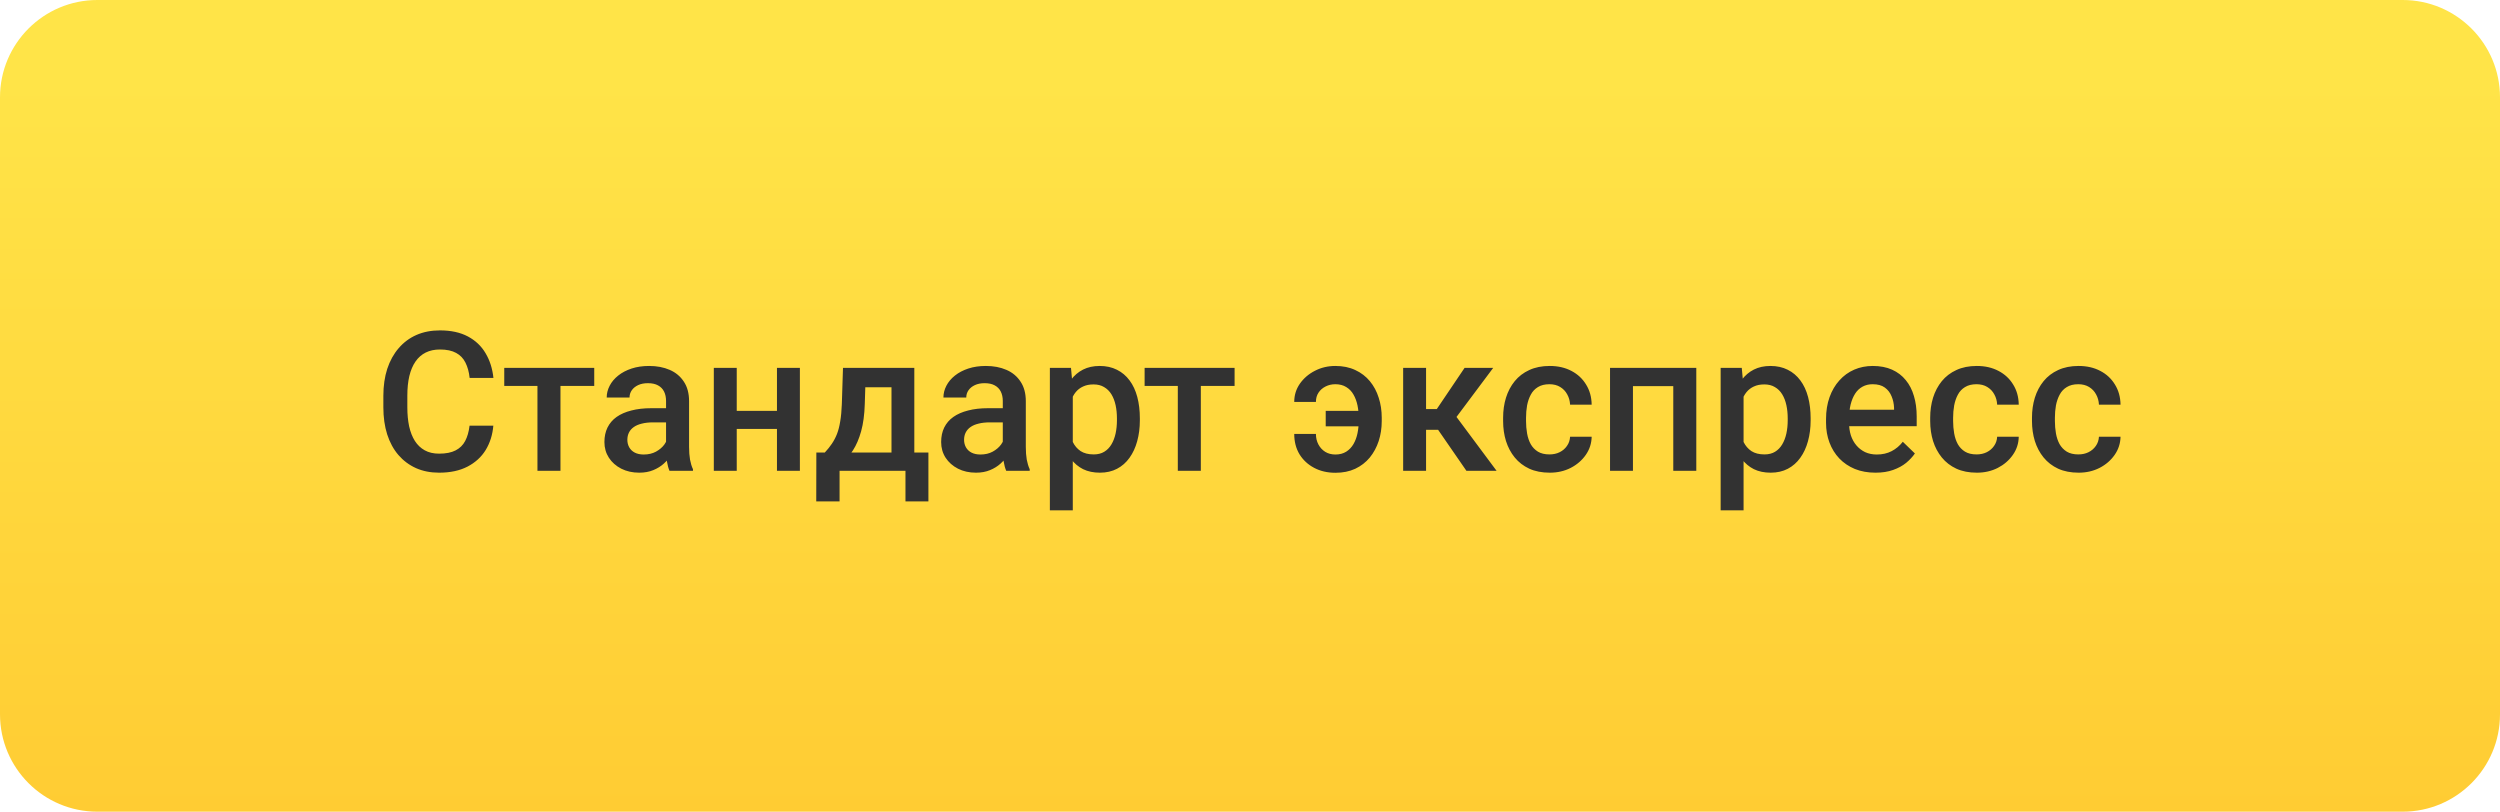 <?xml version="1.0" encoding="UTF-8"?> <svg xmlns="http://www.w3.org/2000/svg" width="154" height="50" viewBox="0 0 154 50" fill="none"> <path d="M0 6C0 2.686 2.686 0 6 0H148C151.314 0 154 2.686 154 6V44C154 47.314 151.314 50 148 50H6C2.686 50 0 47.314 0 44V6Z" fill="url(#paint0_linear_2318_504)"></path> <path d="M28.924 26.223H30.389C30.342 26.781 30.186 27.279 29.92 27.717C29.654 28.15 29.281 28.492 28.801 28.742C28.32 28.992 27.736 29.117 27.049 29.117C26.521 29.117 26.047 29.023 25.625 28.836C25.203 28.645 24.842 28.375 24.541 28.027C24.24 27.676 24.01 27.252 23.85 26.756C23.693 26.26 23.615 25.705 23.615 25.092V24.383C23.615 23.77 23.695 23.215 23.855 22.719C24.02 22.223 24.254 21.799 24.559 21.447C24.863 21.092 25.229 20.82 25.654 20.633C26.084 20.445 26.566 20.352 27.102 20.352C27.781 20.352 28.355 20.477 28.824 20.727C29.293 20.977 29.656 21.322 29.914 21.764C30.176 22.205 30.336 22.711 30.395 23.281H28.93C28.891 22.914 28.805 22.6 28.672 22.338C28.543 22.076 28.352 21.877 28.098 21.74C27.844 21.6 27.512 21.529 27.102 21.529C26.766 21.529 26.473 21.592 26.223 21.717C25.973 21.842 25.764 22.025 25.596 22.268C25.428 22.51 25.301 22.809 25.215 23.164C25.133 23.516 25.092 23.918 25.092 24.371V25.092C25.092 25.521 25.129 25.912 25.203 26.264C25.281 26.611 25.398 26.91 25.555 27.16C25.715 27.41 25.918 27.604 26.164 27.74C26.41 27.877 26.705 27.945 27.049 27.945C27.467 27.945 27.805 27.879 28.062 27.746C28.324 27.613 28.521 27.42 28.654 27.166C28.791 26.908 28.881 26.594 28.924 26.223ZM34.525 22.66V29H33.107V22.66H34.525ZM36.605 22.66V23.773H31.062V22.66H36.605ZM41.029 27.729V24.705C41.029 24.479 40.988 24.283 40.906 24.119C40.824 23.955 40.699 23.828 40.531 23.738C40.367 23.648 40.16 23.604 39.91 23.604C39.68 23.604 39.48 23.643 39.312 23.721C39.145 23.799 39.014 23.904 38.92 24.037C38.826 24.17 38.779 24.32 38.779 24.488H37.373C37.373 24.238 37.434 23.996 37.555 23.762C37.676 23.527 37.852 23.318 38.082 23.135C38.312 22.951 38.588 22.807 38.908 22.701C39.228 22.596 39.588 22.543 39.986 22.543C40.463 22.543 40.885 22.623 41.252 22.783C41.623 22.943 41.914 23.186 42.125 23.51C42.34 23.83 42.447 24.232 42.447 24.717V27.535C42.447 27.824 42.467 28.084 42.506 28.314C42.549 28.541 42.609 28.738 42.688 28.906V29H41.24C41.174 28.848 41.121 28.654 41.082 28.42C41.047 28.182 41.029 27.951 41.029 27.729ZM41.234 25.145L41.246 26.018H40.232C39.971 26.018 39.74 26.043 39.541 26.094C39.342 26.141 39.176 26.211 39.043 26.305C38.91 26.398 38.81 26.512 38.744 26.645C38.678 26.777 38.645 26.928 38.645 27.096C38.645 27.264 38.684 27.418 38.762 27.559C38.84 27.695 38.953 27.803 39.102 27.881C39.254 27.959 39.438 27.998 39.652 27.998C39.941 27.998 40.193 27.939 40.408 27.822C40.627 27.701 40.799 27.555 40.924 27.383C41.049 27.207 41.115 27.041 41.123 26.885L41.58 27.512C41.533 27.672 41.453 27.844 41.34 28.027C41.227 28.211 41.078 28.387 40.895 28.555C40.715 28.719 40.498 28.854 40.244 28.959C39.994 29.064 39.705 29.117 39.377 29.117C38.963 29.117 38.594 29.035 38.27 28.871C37.945 28.703 37.691 28.479 37.508 28.197C37.324 27.912 37.232 27.59 37.232 27.23C37.232 26.895 37.295 26.598 37.42 26.34C37.549 26.078 37.736 25.859 37.982 25.684C38.232 25.508 38.537 25.375 38.897 25.285C39.256 25.191 39.666 25.145 40.127 25.145H41.234ZM48.254 25.309V26.422H44.973V25.309H48.254ZM45.383 22.66V29H43.971V22.66H45.383ZM49.273 22.66V29H47.861V22.66H49.273ZM51.928 22.66H53.34L53.27 24.893C53.25 25.541 53.176 26.098 53.047 26.562C52.918 27.027 52.75 27.42 52.543 27.74C52.336 28.057 52.102 28.316 51.84 28.52C51.582 28.723 51.31 28.883 51.025 29H50.609V27.887L50.809 27.875C50.977 27.695 51.121 27.516 51.242 27.336C51.367 27.152 51.473 26.951 51.559 26.732C51.645 26.51 51.711 26.25 51.758 25.953C51.809 25.656 51.842 25.303 51.857 24.893L51.928 22.66ZM52.303 22.66H56.322V29H54.916V23.855H52.303V22.66ZM50.287 27.875H57.19V30.887H55.777V29H51.717V30.887H50.281L50.287 27.875ZM61.772 27.729V24.705C61.772 24.479 61.73 24.283 61.648 24.119C61.566 23.955 61.441 23.828 61.273 23.738C61.109 23.648 60.902 23.604 60.652 23.604C60.422 23.604 60.223 23.643 60.055 23.721C59.887 23.799 59.756 23.904 59.662 24.037C59.568 24.17 59.522 24.32 59.522 24.488H58.115C58.115 24.238 58.176 23.996 58.297 23.762C58.418 23.527 58.594 23.318 58.824 23.135C59.055 22.951 59.33 22.807 59.65 22.701C59.971 22.596 60.33 22.543 60.728 22.543C61.205 22.543 61.627 22.623 61.994 22.783C62.365 22.943 62.656 23.186 62.867 23.51C63.082 23.83 63.19 24.232 63.19 24.717V27.535C63.19 27.824 63.209 28.084 63.248 28.314C63.291 28.541 63.352 28.738 63.43 28.906V29H61.982C61.916 28.848 61.863 28.654 61.824 28.42C61.789 28.182 61.772 27.951 61.772 27.729ZM61.977 25.145L61.988 26.018H60.975C60.713 26.018 60.482 26.043 60.283 26.094C60.084 26.141 59.918 26.211 59.785 26.305C59.652 26.398 59.553 26.512 59.486 26.645C59.42 26.777 59.387 26.928 59.387 27.096C59.387 27.264 59.426 27.418 59.504 27.559C59.582 27.695 59.695 27.803 59.844 27.881C59.996 27.959 60.18 27.998 60.395 27.998C60.684 27.998 60.935 27.939 61.15 27.822C61.369 27.701 61.541 27.555 61.666 27.383C61.791 27.207 61.857 27.041 61.865 26.885L62.322 27.512C62.275 27.672 62.195 27.844 62.082 28.027C61.969 28.211 61.82 28.387 61.637 28.555C61.457 28.719 61.24 28.854 60.986 28.959C60.736 29.064 60.447 29.117 60.119 29.117C59.705 29.117 59.336 29.035 59.012 28.871C58.688 28.703 58.434 28.479 58.25 28.197C58.066 27.912 57.975 27.59 57.975 27.23C57.975 26.895 58.037 26.598 58.162 26.34C58.291 26.078 58.478 25.859 58.725 25.684C58.975 25.508 59.279 25.375 59.639 25.285C59.998 25.191 60.408 25.145 60.869 25.145H61.977ZM66.084 23.879V31.438H64.672V22.66H65.973L66.084 23.879ZM70.215 25.771V25.895C70.215 26.355 70.16 26.783 70.051 27.178C69.945 27.568 69.787 27.91 69.576 28.203C69.369 28.492 69.113 28.717 68.809 28.877C68.504 29.037 68.152 29.117 67.754 29.117C67.359 29.117 67.014 29.045 66.717 28.9C66.424 28.752 66.176 28.543 65.973 28.273C65.769 28.004 65.606 27.688 65.481 27.324C65.359 26.957 65.273 26.555 65.223 26.117V25.643C65.273 25.178 65.359 24.756 65.481 24.377C65.606 23.998 65.769 23.672 65.973 23.398C66.176 23.125 66.424 22.914 66.717 22.766C67.01 22.617 67.352 22.543 67.742 22.543C68.141 22.543 68.494 22.621 68.803 22.777C69.111 22.93 69.371 23.148 69.582 23.434C69.793 23.715 69.951 24.055 70.057 24.453C70.162 24.848 70.215 25.287 70.215 25.771ZM68.803 25.895V25.771C68.803 25.479 68.775 25.207 68.721 24.957C68.666 24.703 68.58 24.48 68.463 24.289C68.346 24.098 68.195 23.949 68.012 23.844C67.832 23.734 67.615 23.68 67.361 23.68C67.111 23.68 66.897 23.723 66.717 23.809C66.537 23.891 66.387 24.006 66.266 24.154C66.144 24.303 66.051 24.477 65.984 24.676C65.918 24.871 65.871 25.084 65.844 25.314V26.451C65.891 26.732 65.971 26.99 66.084 27.225C66.197 27.459 66.357 27.646 66.564 27.787C66.775 27.924 67.045 27.992 67.373 27.992C67.627 27.992 67.844 27.938 68.023 27.828C68.203 27.719 68.35 27.568 68.463 27.377C68.58 27.182 68.666 26.957 68.721 26.703C68.775 26.449 68.803 26.18 68.803 25.895ZM73.971 22.66V29H72.553V22.66H73.971ZM76.051 22.66V23.773H70.508V22.66H76.051ZM82.256 23.668C82.037 23.668 81.836 23.715 81.652 23.809C81.473 23.898 81.328 24.025 81.219 24.189C81.113 24.35 81.061 24.539 81.061 24.758H79.725C79.725 24.344 79.84 23.971 80.07 23.639C80.305 23.303 80.613 23.037 80.996 22.842C81.379 22.643 81.799 22.543 82.256 22.543C82.721 22.543 83.131 22.627 83.486 22.795C83.842 22.959 84.141 23.188 84.383 23.48C84.625 23.773 84.807 24.113 84.928 24.5C85.053 24.883 85.115 25.293 85.115 25.73V25.936C85.115 26.373 85.053 26.783 84.928 27.166C84.803 27.549 84.619 27.889 84.377 28.186C84.135 28.479 83.836 28.709 83.481 28.877C83.129 29.041 82.723 29.123 82.262 29.123C81.769 29.123 81.332 29.021 80.949 28.818C80.566 28.615 80.266 28.336 80.047 27.98C79.832 27.621 79.725 27.205 79.725 26.732H81.061C81.061 26.971 81.111 27.186 81.213 27.377C81.314 27.568 81.455 27.721 81.635 27.834C81.814 27.943 82.023 27.998 82.262 27.998C82.523 27.998 82.746 27.939 82.93 27.822C83.113 27.705 83.262 27.549 83.375 27.354C83.488 27.158 83.57 26.938 83.621 26.691C83.672 26.441 83.697 26.189 83.697 25.936V25.73C83.697 25.469 83.672 25.215 83.621 24.969C83.57 24.723 83.488 24.502 83.375 24.307C83.266 24.111 83.117 23.957 82.93 23.844C82.746 23.727 82.522 23.668 82.256 23.668ZM84.236 25.309V26.264H81.664V25.309H84.236ZM87.846 22.66V29H86.434V22.66H87.846ZM91.982 22.66L89.129 26.475H87.518L87.33 25.197H88.508L90.219 22.66H91.982ZM90.33 29L88.42 26.234L89.533 25.432L92.188 29H90.33ZM95.451 27.992C95.682 27.992 95.889 27.947 96.072 27.857C96.26 27.764 96.41 27.635 96.523 27.471C96.641 27.307 96.705 27.117 96.717 26.902H98.047C98.039 27.312 97.918 27.686 97.684 28.021C97.449 28.357 97.139 28.625 96.752 28.824C96.365 29.02 95.938 29.117 95.469 29.117C94.984 29.117 94.562 29.035 94.203 28.871C93.844 28.703 93.545 28.473 93.307 28.18C93.068 27.887 92.889 27.549 92.768 27.166C92.65 26.783 92.592 26.373 92.592 25.936V25.73C92.592 25.293 92.65 24.883 92.768 24.5C92.889 24.113 93.068 23.773 93.307 23.48C93.545 23.188 93.844 22.959 94.203 22.795C94.562 22.627 94.982 22.543 95.463 22.543C95.971 22.543 96.416 22.645 96.799 22.848C97.182 23.047 97.482 23.326 97.701 23.686C97.924 24.041 98.039 24.455 98.047 24.928H96.717C96.705 24.693 96.647 24.482 96.541 24.295C96.439 24.104 96.295 23.951 96.107 23.838C95.924 23.725 95.703 23.668 95.445 23.668C95.16 23.668 94.924 23.727 94.736 23.844C94.549 23.957 94.402 24.113 94.297 24.312C94.191 24.508 94.115 24.729 94.068 24.975C94.025 25.217 94.004 25.469 94.004 25.73V25.936C94.004 26.197 94.025 26.451 94.068 26.697C94.111 26.943 94.186 27.164 94.291 27.359C94.4 27.551 94.549 27.705 94.736 27.822C94.924 27.936 95.162 27.992 95.451 27.992ZM103.385 22.66V23.785H100.256V22.66H103.385ZM100.59 22.66V29H99.178V22.66H100.59ZM104.492 22.66V29H103.074V22.66H104.492ZM107.404 23.879V31.438H105.992V22.66H107.293L107.404 23.879ZM111.535 25.771V25.895C111.535 26.355 111.48 26.783 111.371 27.178C111.266 27.568 111.107 27.91 110.896 28.203C110.689 28.492 110.434 28.717 110.129 28.877C109.824 29.037 109.473 29.117 109.074 29.117C108.68 29.117 108.334 29.045 108.037 28.9C107.744 28.752 107.496 28.543 107.293 28.273C107.09 28.004 106.926 27.688 106.801 27.324C106.68 26.957 106.594 26.555 106.543 26.117V25.643C106.594 25.178 106.68 24.756 106.801 24.377C106.926 23.998 107.09 23.672 107.293 23.398C107.496 23.125 107.744 22.914 108.037 22.766C108.33 22.617 108.672 22.543 109.062 22.543C109.461 22.543 109.814 22.621 110.123 22.777C110.432 22.93 110.691 23.148 110.902 23.434C111.113 23.715 111.271 24.055 111.377 24.453C111.482 24.848 111.535 25.287 111.535 25.771ZM110.123 25.895V25.771C110.123 25.479 110.096 25.207 110.041 24.957C109.986 24.703 109.9 24.48 109.783 24.289C109.666 24.098 109.516 23.949 109.332 23.844C109.152 23.734 108.936 23.68 108.682 23.68C108.432 23.68 108.217 23.723 108.037 23.809C107.857 23.891 107.707 24.006 107.586 24.154C107.465 24.303 107.371 24.477 107.305 24.676C107.238 24.871 107.191 25.084 107.164 25.314V26.451C107.211 26.732 107.291 26.99 107.404 27.225C107.518 27.459 107.678 27.646 107.885 27.787C108.096 27.924 108.365 27.992 108.693 27.992C108.947 27.992 109.164 27.938 109.344 27.828C109.523 27.719 109.67 27.568 109.783 27.377C109.9 27.182 109.986 26.957 110.041 26.703C110.096 26.449 110.123 26.18 110.123 25.895ZM115.531 29.117C115.062 29.117 114.639 29.041 114.26 28.889C113.885 28.732 113.564 28.516 113.299 28.238C113.037 27.961 112.836 27.635 112.695 27.26C112.555 26.885 112.484 26.48 112.484 26.047V25.812C112.484 25.316 112.557 24.867 112.701 24.465C112.846 24.062 113.047 23.719 113.305 23.434C113.562 23.145 113.867 22.924 114.219 22.771C114.57 22.619 114.951 22.543 115.361 22.543C115.814 22.543 116.211 22.619 116.551 22.771C116.891 22.924 117.172 23.139 117.395 23.416C117.621 23.689 117.789 24.016 117.898 24.395C118.012 24.773 118.068 25.191 118.068 25.648V26.252H113.17V25.238H116.674V25.127C116.666 24.873 116.615 24.635 116.521 24.412C116.432 24.189 116.293 24.01 116.105 23.873C115.918 23.736 115.668 23.668 115.355 23.668C115.121 23.668 114.912 23.719 114.729 23.82C114.549 23.918 114.398 24.061 114.277 24.248C114.156 24.436 114.062 24.662 113.996 24.928C113.934 25.189 113.902 25.484 113.902 25.812V26.047C113.902 26.324 113.939 26.582 114.014 26.82C114.092 27.055 114.205 27.26 114.354 27.436C114.502 27.611 114.682 27.75 114.893 27.852C115.104 27.949 115.344 27.998 115.613 27.998C115.953 27.998 116.256 27.93 116.521 27.793C116.787 27.656 117.018 27.463 117.213 27.213L117.957 27.934C117.82 28.133 117.643 28.324 117.424 28.508C117.205 28.688 116.938 28.834 116.621 28.947C116.309 29.061 115.945 29.117 115.531 29.117ZM121.76 27.992C121.99 27.992 122.197 27.947 122.381 27.857C122.568 27.764 122.719 27.635 122.832 27.471C122.949 27.307 123.014 27.117 123.025 26.902H124.355C124.348 27.312 124.227 27.686 123.992 28.021C123.758 28.357 123.447 28.625 123.061 28.824C122.674 29.02 122.246 29.117 121.777 29.117C121.293 29.117 120.871 29.035 120.512 28.871C120.152 28.703 119.854 28.473 119.615 28.18C119.377 27.887 119.197 27.549 119.076 27.166C118.959 26.783 118.9 26.373 118.9 25.936V25.73C118.9 25.293 118.959 24.883 119.076 24.5C119.197 24.113 119.377 23.773 119.615 23.48C119.854 23.188 120.152 22.959 120.512 22.795C120.871 22.627 121.291 22.543 121.771 22.543C122.279 22.543 122.725 22.645 123.107 22.848C123.49 23.047 123.791 23.326 124.01 23.686C124.232 24.041 124.348 24.455 124.355 24.928H123.025C123.014 24.693 122.955 24.482 122.85 24.295C122.748 24.104 122.604 23.951 122.416 23.838C122.232 23.725 122.012 23.668 121.754 23.668C121.469 23.668 121.232 23.727 121.045 23.844C120.857 23.957 120.711 24.113 120.605 24.312C120.5 24.508 120.424 24.729 120.377 24.975C120.334 25.217 120.312 25.469 120.312 25.73V25.936C120.312 26.197 120.334 26.451 120.377 26.697C120.42 26.943 120.494 27.164 120.6 27.359C120.709 27.551 120.857 27.705 121.045 27.822C121.232 27.936 121.471 27.992 121.76 27.992ZM128.029 27.992C128.26 27.992 128.467 27.947 128.65 27.857C128.838 27.764 128.988 27.635 129.102 27.471C129.219 27.307 129.283 27.117 129.295 26.902H130.625C130.617 27.312 130.496 27.686 130.262 28.021C130.027 28.357 129.717 28.625 129.33 28.824C128.943 29.02 128.516 29.117 128.047 29.117C127.562 29.117 127.141 29.035 126.781 28.871C126.422 28.703 126.123 28.473 125.885 28.18C125.646 27.887 125.467 27.549 125.346 27.166C125.229 26.783 125.17 26.373 125.17 25.936V25.73C125.17 25.293 125.229 24.883 125.346 24.5C125.467 24.113 125.646 23.773 125.885 23.48C126.123 23.188 126.422 22.959 126.781 22.795C127.141 22.627 127.561 22.543 128.041 22.543C128.549 22.543 128.994 22.645 129.377 22.848C129.76 23.047 130.061 23.326 130.279 23.686C130.502 24.041 130.617 24.455 130.625 24.928H129.295C129.283 24.693 129.225 24.482 129.119 24.295C129.018 24.104 128.873 23.951 128.686 23.838C128.502 23.725 128.281 23.668 128.023 23.668C127.738 23.668 127.502 23.727 127.314 23.844C127.127 23.957 126.98 24.113 126.875 24.312C126.77 24.508 126.693 24.729 126.646 24.975C126.604 25.217 126.582 25.469 126.582 25.73V25.936C126.582 26.197 126.604 26.451 126.646 26.697C126.689 26.943 126.764 27.164 126.869 27.359C126.979 27.551 127.127 27.705 127.314 27.822C127.502 27.936 127.74 27.992 128.029 27.992Z" fill="#323232"></path> <defs> <linearGradient id="paint0_linear_2318_504" x1="77" y1="5" x2="77" y2="50" gradientUnits="userSpaceOnUse"> <stop stop-color="#FFE448"></stop> <stop offset="1" stop-color="#FFCC33"></stop> </linearGradient> </defs> </svg> 